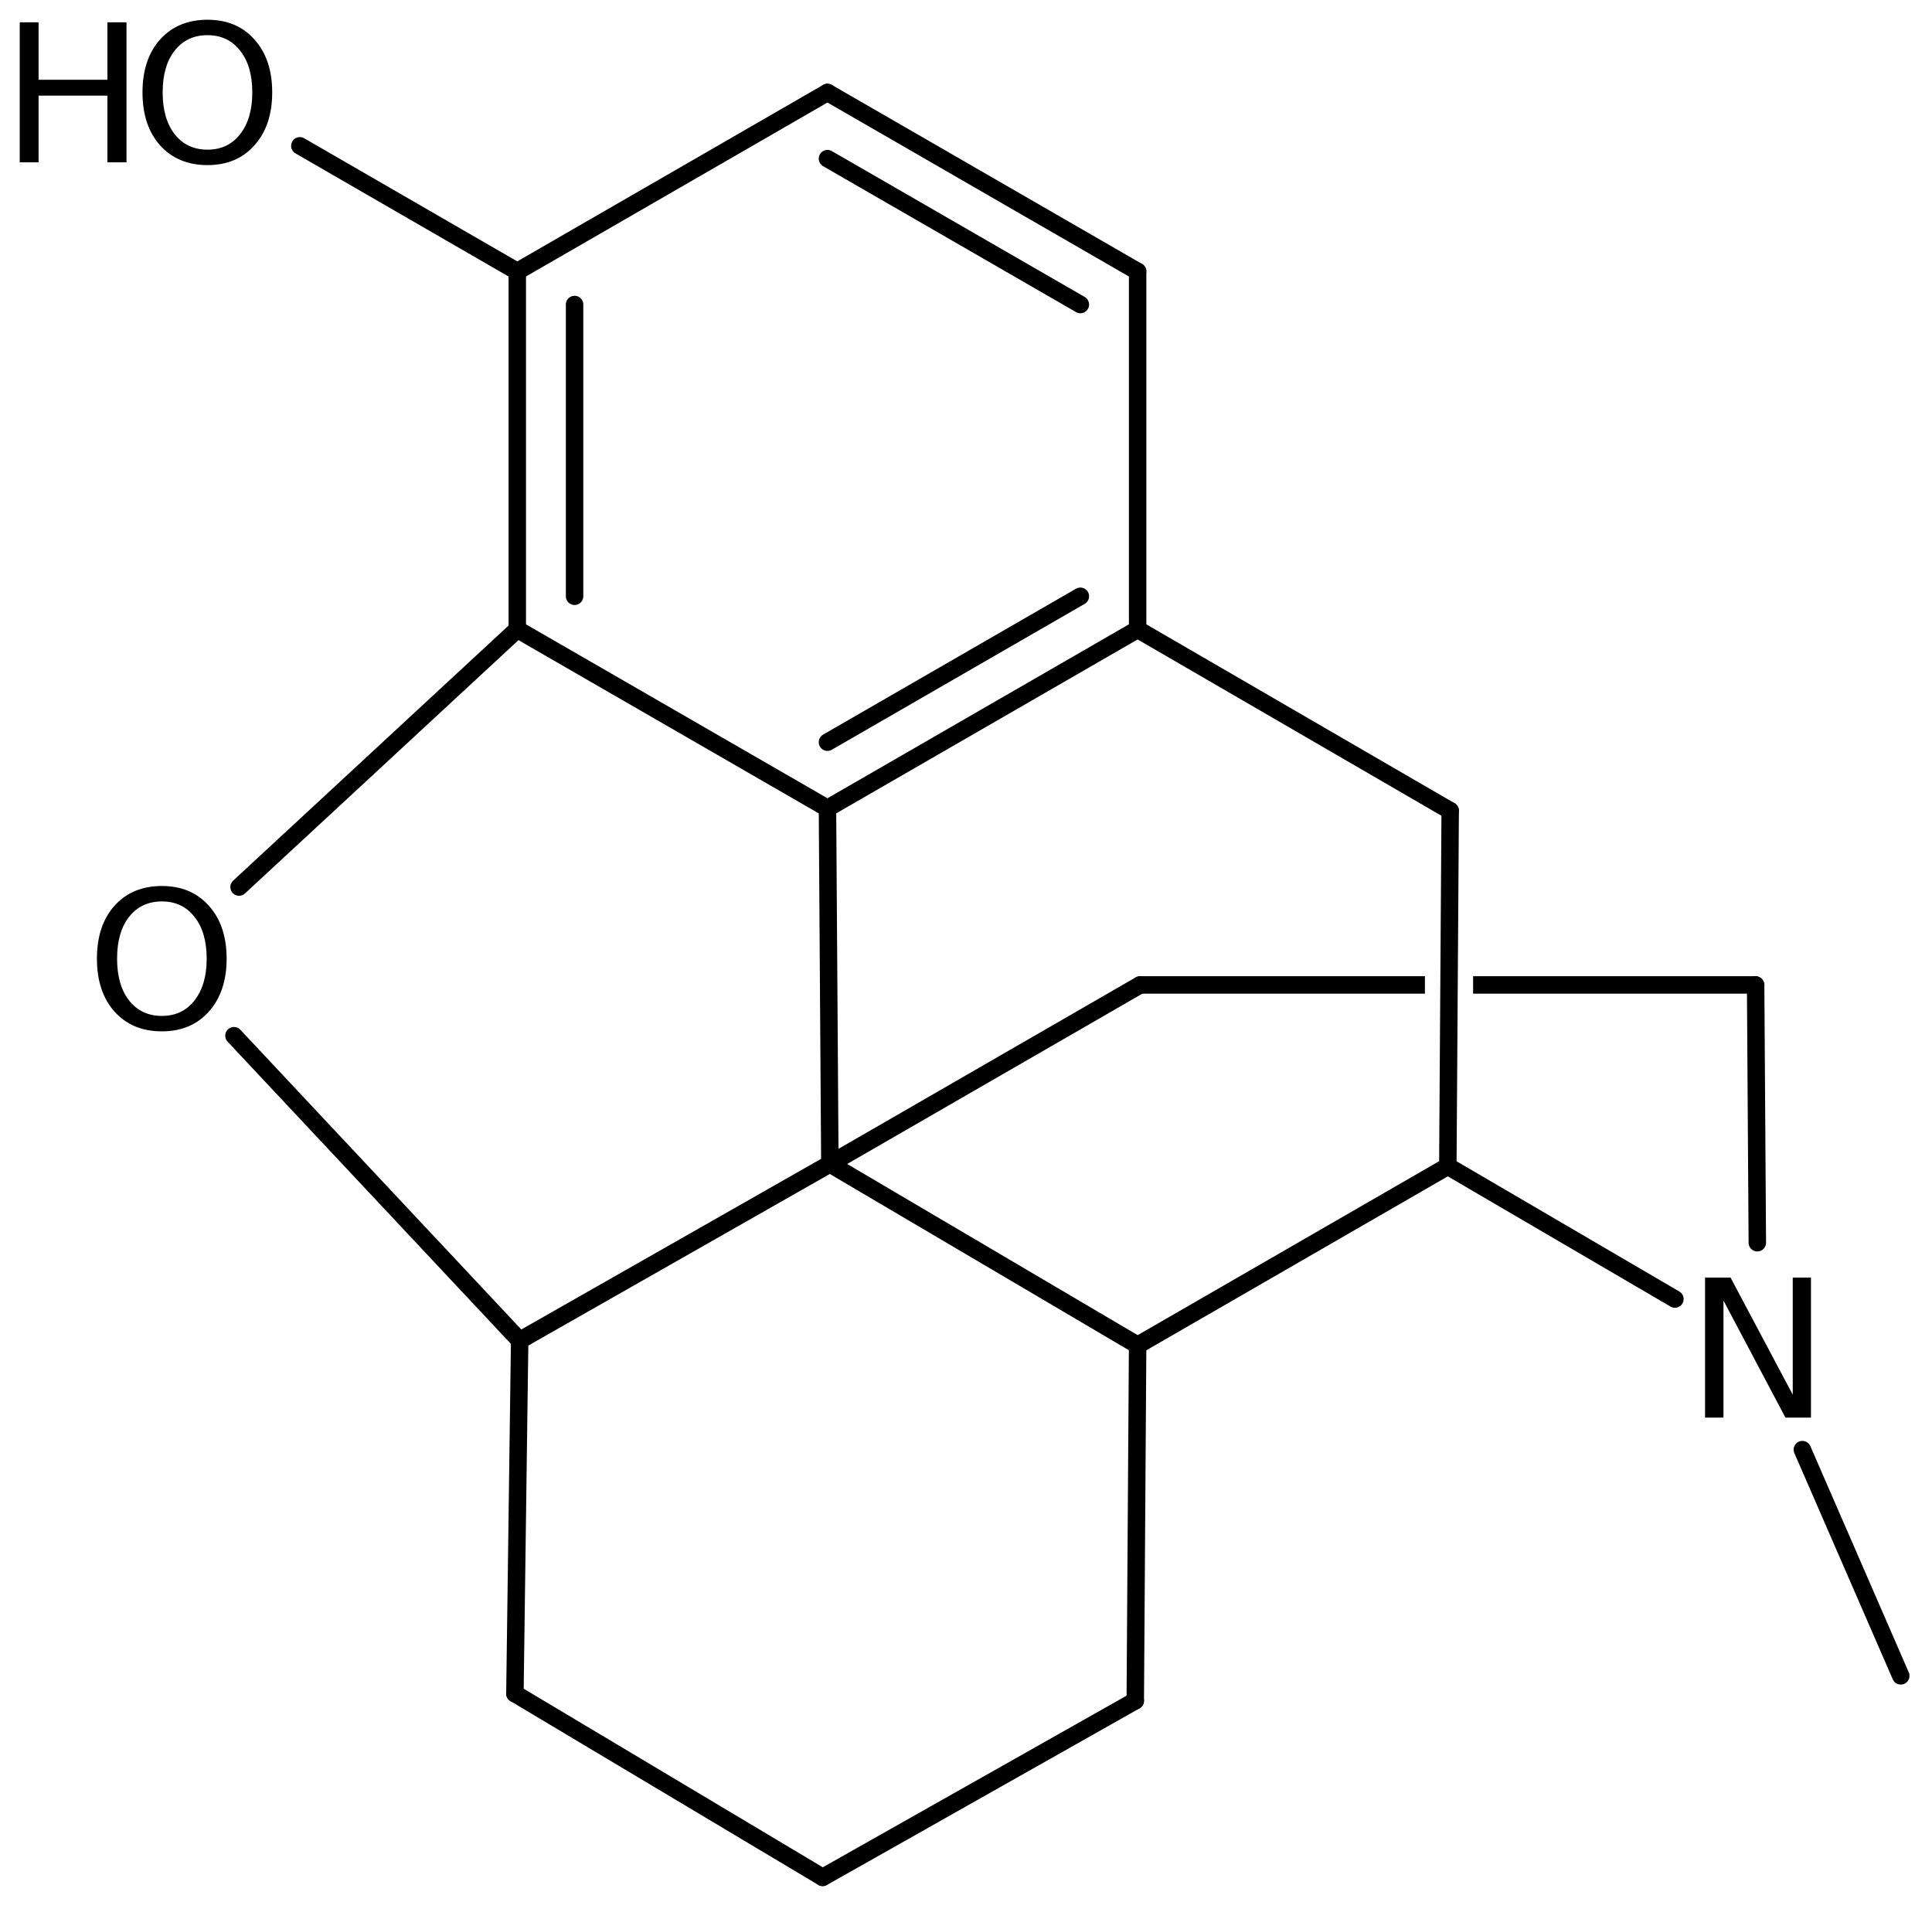 <?xml version='1.0' encoding='UTF-8'?>
<!DOCTYPE svg PUBLIC "-//W3C//DTD SVG 1.1//EN" "http://www.w3.org/Graphics/SVG/1.1/DTD/svg11.dtd">
<svg version='1.2' xmlns='http://www.w3.org/2000/svg' xmlns:xlink='http://www.w3.org/1999/xlink' width='54.815mm' height='54.159mm' viewBox='0 0 54.815 54.159'>
  <desc>Generated by the Chemistry Development Kit (http://github.com/cdk)</desc>
  <g stroke-linecap='round' stroke-linejoin='round' stroke='#000000' stroke-width='.495' fill='#000000'>
    <rect x='.0' y='.0' width='55.0' height='55.0' fill='#FFFFFF' stroke='none'/>
    <g id='mol1' class='mol'>
      <line id='mol1bnd1' class='bond' x1='53.929' y1='47.543' x2='51.137' y2='41.125'/>
      <line id='mol1bnd2' class='bond' x1='49.859' y1='35.255' x2='49.811' y2='27.942'/>
      <path id='mol1bnd3' class='bond' d='M32.275 28.223c-.097 -.0 -.178 -.181 -.178 -.281c.0 -.124 .124 -.248 .248 -.248h8.083v.495h-8.085c-.024 .024 -.047 .034 -.07 .034zM41.795 28.189v-.495h8.019c.123 -.0 .247 .124 .247 .248c.0 .123 -.124 .247 -.247 .247z' stroke='none'/>
      <line id='mol1bnd4' class='bond' x1='32.345' y1='27.942' x2='23.545' y2='33.019'/>
      <line id='mol1bnd5' class='bond' x1='23.545' y1='33.019' x2='32.277' y2='38.164'/>
      <line id='mol1bnd6' class='bond' x1='32.277' y1='38.164' x2='41.078' y2='33.086'/>
      <line id='mol1bnd7' class='bond' x1='47.521' y1='36.853' x2='41.078' y2='33.086'/>
      <line id='mol1bnd8' class='bond' x1='41.078' y1='33.086' x2='41.145' y2='23.0'/>
      <line id='mol1bnd9' class='bond' x1='41.145' y1='23.0' x2='32.277' y2='17.855'/>
      <g id='mol1bnd10' class='bond'>
        <line x1='23.477' y1='22.932' x2='32.277' y2='17.855'/>
        <line x1='23.477' y1='21.055' x2='30.652' y2='16.916'/>
      </g>
      <line id='mol1bnd11' class='bond' x1='23.545' y1='33.019' x2='23.477' y2='22.932'/>
      <line id='mol1bnd12' class='bond' x1='23.477' y1='22.932' x2='14.676' y2='17.855'/>
      <g id='mol1bnd13' class='bond'>
        <line x1='14.676' y1='7.701' x2='14.676' y2='17.855'/>
        <line x1='16.302' y1='8.639' x2='16.302' y2='16.916'/>
      </g>
      <line id='mol1bnd14' class='bond' x1='14.676' y1='7.701' x2='23.477' y2='2.623'/>
      <g id='mol1bnd15' class='bond'>
        <line x1='32.277' y1='7.701' x2='23.477' y2='2.623'/>
        <line x1='30.652' y1='8.639' x2='23.477' y2='4.5'/>
      </g>
      <line id='mol1bnd16' class='bond' x1='32.277' y1='17.855' x2='32.277' y2='7.701'/>
      <line id='mol1bnd17' class='bond' x1='14.676' y1='7.701' x2='8.507' y2='4.137'/>
      <line id='mol1bnd18' class='bond' x1='14.676' y1='17.855' x2='6.783' y2='25.165'/>
      <line id='mol1bnd19' class='bond' x1='6.638' y1='29.382' x2='14.744' y2='38.028'/>
      <line id='mol1bnd20' class='bond' x1='23.545' y1='33.019' x2='14.744' y2='38.028'/>
      <line id='mol1bnd21' class='bond' x1='14.744' y1='38.028' x2='14.609' y2='48.047'/>
      <line id='mol1bnd22' class='bond' x1='14.609' y1='48.047' x2='23.341' y2='53.26'/>
      <line id='mol1bnd23' class='bond' x1='23.341' y1='53.26' x2='32.21' y2='48.25'/>
      <line id='mol1bnd24' class='bond' x1='32.277' y1='38.164' x2='32.21' y2='48.25'/>
      <path id='mol1atm2' class='atom' d='M48.376 36.245h.724l1.764 3.321v-3.321h.517v3.972h-.724l-1.758 -3.321v3.321h-.523v-3.972z' stroke='none'/>
      <g id='mol1atm15' class='atom'>
        <path d='M5.886 .998q-.584 -.0 -.93 .438q-.341 .432 -.341 1.186q.0 .748 .341 1.186q.346 .438 .93 .438q.584 -.0 .925 -.438q.347 -.438 .347 -1.186q-.0 -.754 -.347 -1.186q-.341 -.438 -.925 -.438zM5.886 .56q.834 -.0 1.332 .56q.505 .559 .505 1.502q.0 .937 -.505 1.502q-.498 .56 -1.332 .56q-.839 -.0 -1.344 -.56q-.499 -.559 -.499 -1.502q.0 -.943 .499 -1.502q.505 -.56 1.344 -.56z' stroke='none'/>
        <path d='M.56 .633h.535v1.63h1.953v-1.63h.541v3.972h-.541v-1.892h-1.953v1.892h-.535v-3.972z' stroke='none'/>
      </g>
      <path id='mol1atm16' class='atom' d='M4.593 25.573q-.584 -.0 -.931 .438q-.34 .432 -.34 1.186q-.0 .748 .34 1.186q.347 .438 .931 .438q.584 -.0 .924 -.438q.347 -.438 .347 -1.186q.0 -.754 -.347 -1.186q-.34 -.438 -.924 -.438zM4.593 25.135q.833 -.0 1.332 .56q.505 .559 .505 1.502q-.0 .937 -.505 1.502q-.499 .56 -1.332 .56q-.84 -.0 -1.344 -.56q-.499 -.559 -.499 -1.502q-.0 -.943 .499 -1.502q.504 -.56 1.344 -.56z' stroke='none'/>
    </g>
  </g>
</svg>
